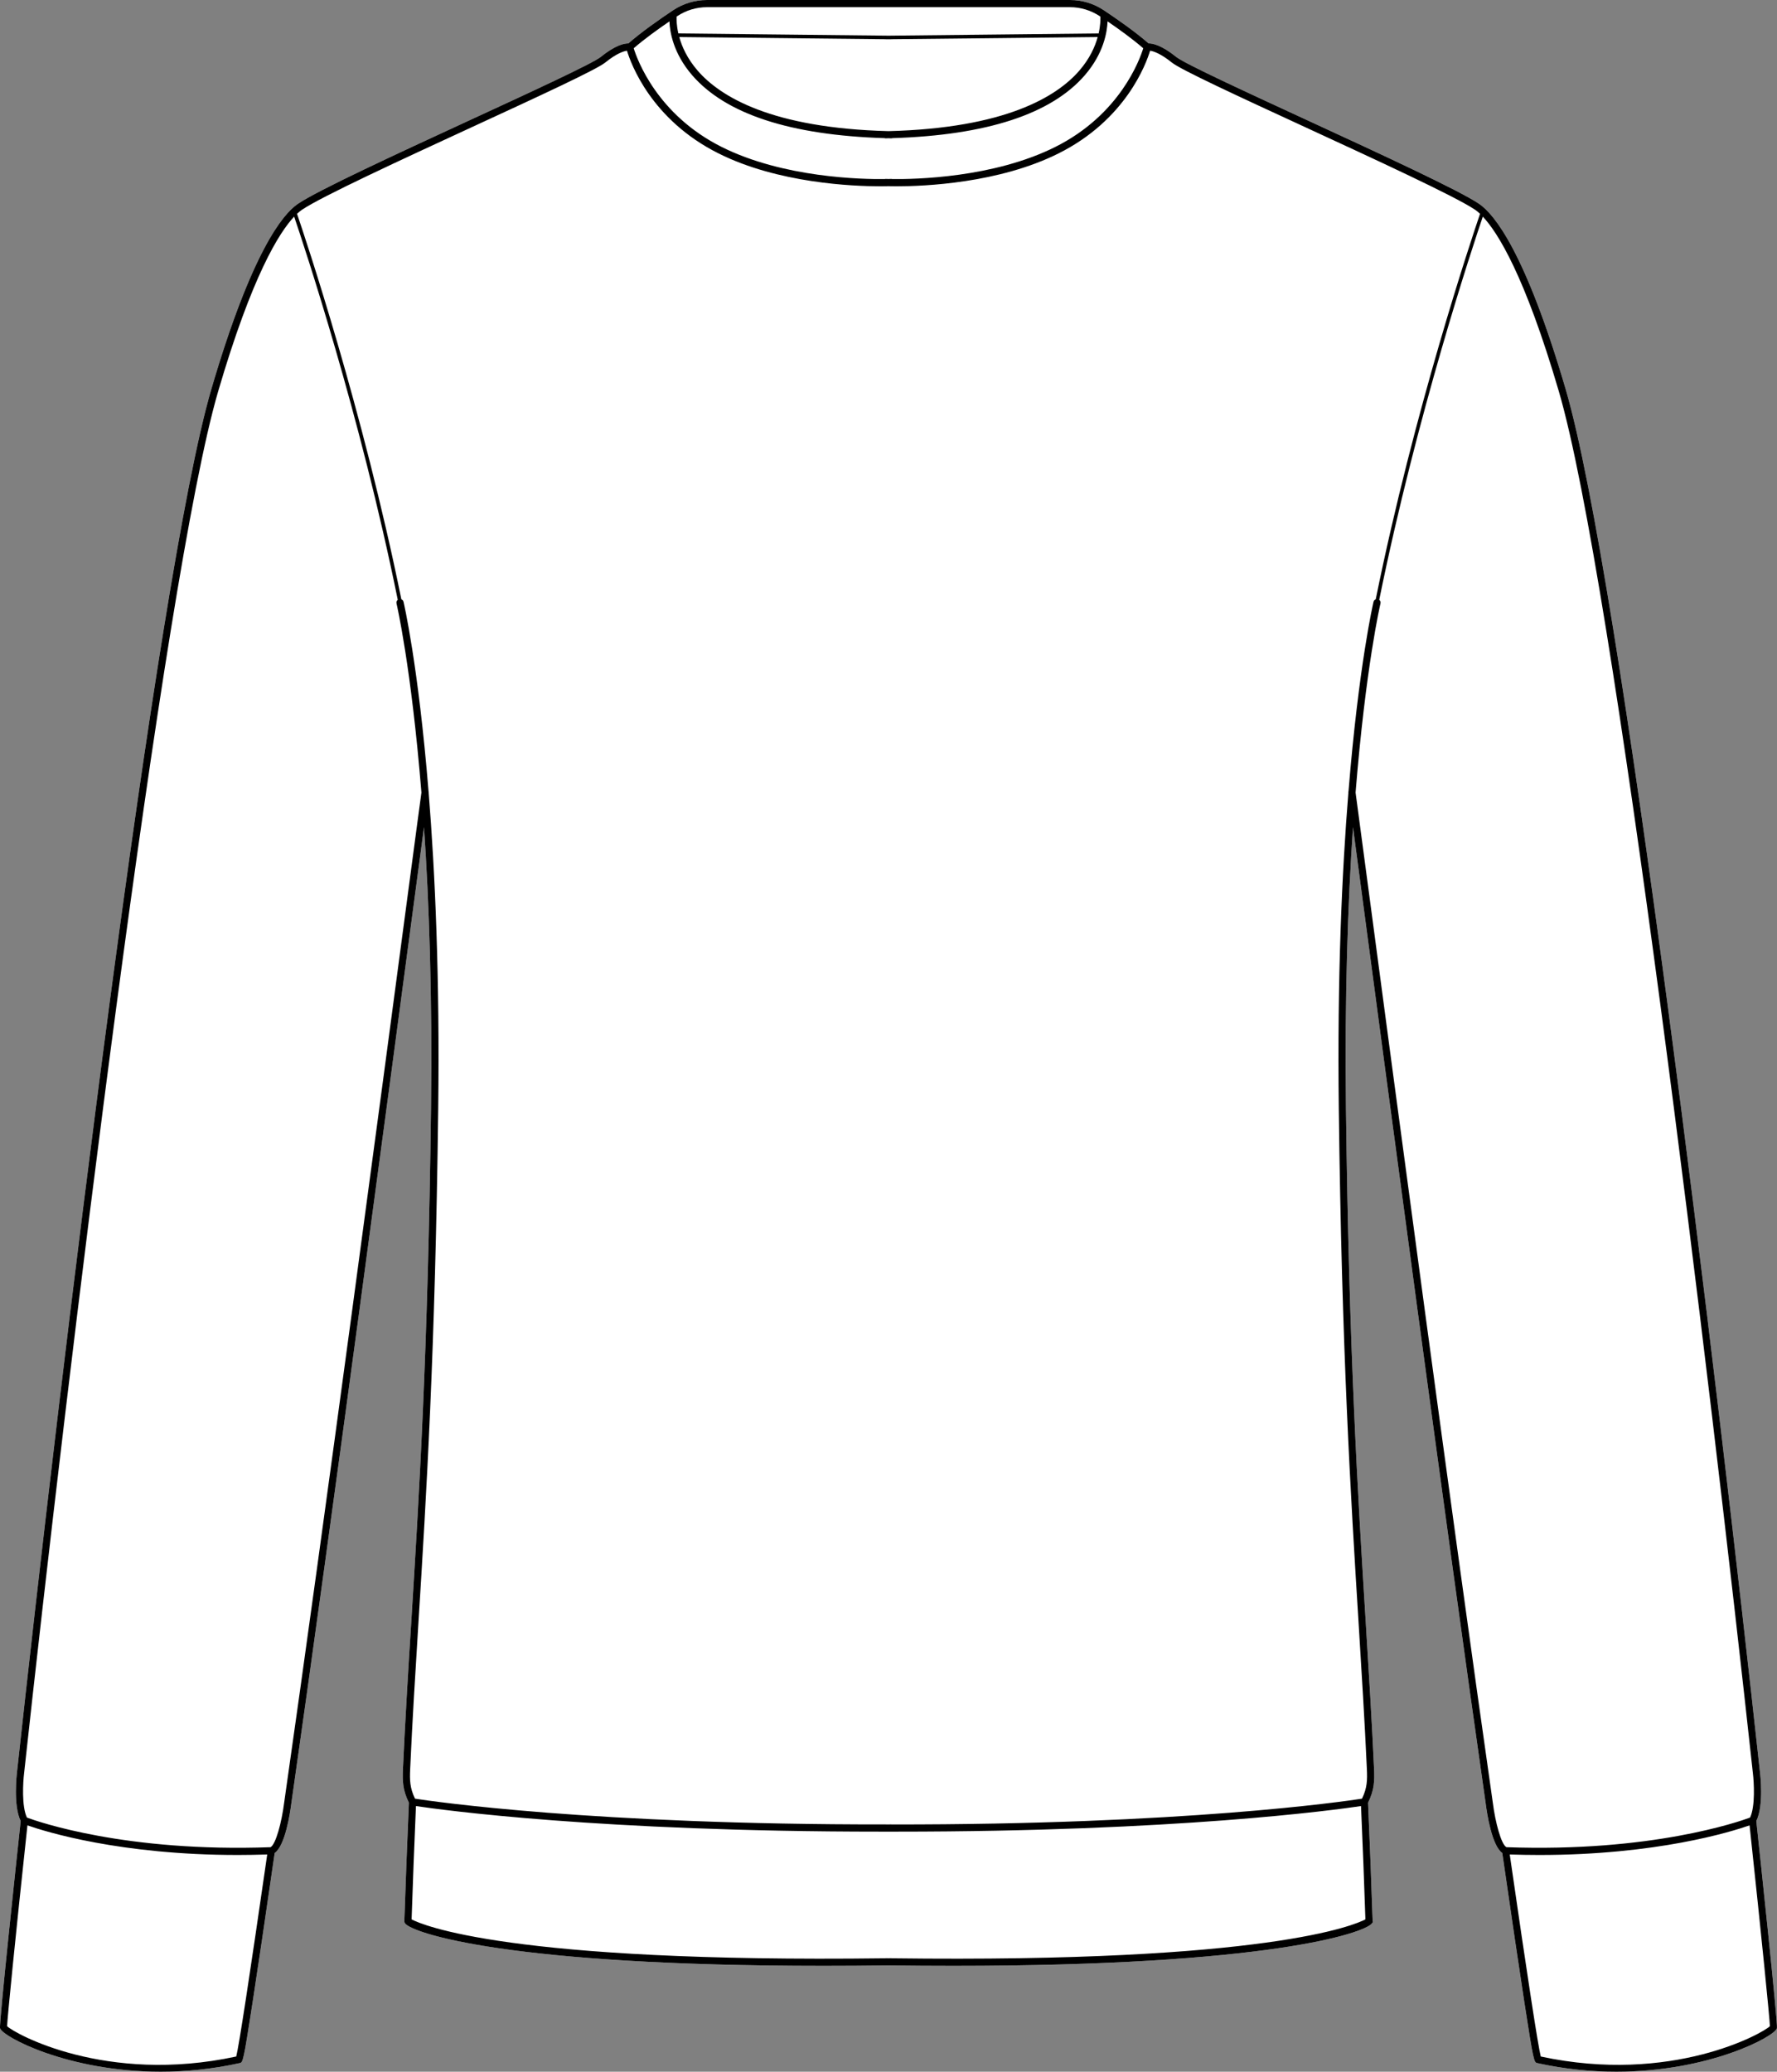 <?xml version="1.0" encoding="UTF-8"?>
<svg id="Layer_2" data-name="Layer 2" xmlns="http://www.w3.org/2000/svg" viewBox="0 0 495.54 577.72">
  <rect x="0" y="0" width="495.54" height="577.72" fill="#808080" stroke="none"/>
  <defs>
    <style>
      .cls-1 {
        fill: #fff;
      }
    </style>
  </defs>
  <g id="_978_copy" data-name="978 copy">
    <g>
      <path class="cls-1" d="M489.77,507.81c1.08,10.07,6.06,56.65,5.75,57.78-.63,2.35-18.95,12.13-44.79,12.13-6.87,0-14.29-.69-22.04-2.4-.91-.21-1.02-.23-3.61-17.01-1.47-9.57-3.49-23.18-6.15-41.58-2.91-2.06-4.26-10.95-4.62-13.76-11.27-78.64-27.6-201.49-34.57-253.94-.99-7.43-1.81-13.65-2.44-18.36-1.42,20.83-2.35,46.94-1.96,78.47,.83,67.83,3.33,108.1,5.54,143.64,.86,13.91,1.68,27.06,2.29,40.44,.15,3.29,.11,5.91-1.67,9.48,.51,11.78,.92,22.24,1.27,32.9l.08,.41-.33,.42c-2.24,2.63-28.69,11.77-116.68,11.77-5.76,0-11.78-.04-18.07-.12-6.29,.08-12.33,.12-18.08,.12-88,0-114.44-9.13-116.68-11.77-.18-.21-.28-.53-.25-.81,.36-10.67,.76-21.14,1.27-32.92-1.78-3.57-1.81-6.19-1.66-9.48,.61-13.38,1.42-26.52,2.29-40.44,2.2-35.53,4.7-75.81,5.53-143.64,.39-31.54-.54-57.65-1.95-78.47-.63,4.71-1.46,10.93-2.45,18.37-6.97,52.45-23.3,175.29-34.56,253.94-.36,2.81-1.71,11.69-4.63,13.75-2.66,18.39-4.67,32-6.15,41.58-2.59,16.78-2.7,16.8-3.6,17.01-7.75,1.71-15.17,2.4-22.05,2.4-25.84,0-44.15-9.78-44.79-12.14-.31-1.13,4.67-47.7,5.76-57.77-2.14-4.32-1.08-13.18-1.04-13.56C16.75,383.79,43.55,161,58.93,108.53c11.23-38.34,19.94-48.84,24.13-51.68,5.57-3.78,27.11-13.72,47.93-23.33,16.83-7.76,34.24-15.79,36.53-17.64,4.12-3.33,6.57-3.78,7.72-3.78,3.55-3.13,8.7-6.73,12.45-9.23,2.82-1.88,6.1-2.87,9.47-2.87h101.21c3.38,0,6.65,.99,9.47,2.87,3.75,2.5,8.9,6.1,12.45,9.23h.04c1.12,0,3.61,.49,7.68,3.78,2.29,1.85,19.7,9.88,36.53,17.64,20.82,9.61,42.36,19.55,47.93,23.33,4.19,2.84,12.9,13.34,24.14,51.68,15.37,52.48,42.17,275.27,54.19,385.73,.05,.38,1.11,9.23-1.03,13.55Z"/>
      <path d="M489.77,507.81c2.14-4.32,1.08-13.17,1.03-13.55-12.02-110.46-38.82-333.25-54.19-385.73-11.24-38.34-19.95-48.84-24.14-51.68-5.57-3.78-27.11-13.72-47.93-23.33-16.83-7.76-34.24-15.79-36.53-17.64-4.07-3.29-6.56-3.78-7.68-3.78h-.04c-3.55-3.13-8.7-6.73-12.45-9.23-2.82-1.88-6.09-2.87-9.47-2.87h-101.21c-3.37,0-6.65,.99-9.47,2.87-3.75,2.5-8.9,6.1-12.45,9.23-1.15,0-3.6,.45-7.72,3.78-2.29,1.85-19.7,9.88-36.53,17.64-20.82,9.61-42.36,19.55-47.93,23.33-4.19,2.84-12.9,13.34-24.13,51.68C43.55,161,16.75,383.79,4.73,494.25c-.04,.38-1.1,9.24,1.04,13.56-1.09,10.07-6.07,56.64-5.76,57.77,.64,2.36,18.95,12.14,44.79,12.14,6.88,0,14.3-.69,22.05-2.4,.9-.21,1.01-.23,3.6-17.01,1.48-9.58,3.49-23.19,6.15-41.58,2.92-2.06,4.27-10.94,4.63-13.75,11.26-78.65,27.59-201.49,34.56-253.94,.99-7.44,1.82-13.66,2.45-18.37,1.41,20.82,2.34,46.93,1.95,78.47-.83,67.83-3.33,108.11-5.53,143.64-.87,13.92-1.68,27.06-2.29,40.44-.15,3.29-.12,5.91,1.66,9.48-.51,11.78-.91,22.25-1.27,32.92-.03,.28,.07,.6,.25,.81,2.24,2.64,28.68,11.77,116.68,11.77,5.75,0,11.79-.04,18.08-.12,6.29,.08,12.31,.12,18.07,.12,87.99,0,114.44-9.14,116.68-11.77l.33-.42-.08-.41c-.35-10.66-.76-21.12-1.27-32.9,1.78-3.57,1.82-6.19,1.67-9.48-.61-13.38-1.43-26.53-2.29-40.44-2.21-35.54-4.71-75.81-5.54-143.64-.39-31.53,.54-57.64,1.96-78.47,.63,4.71,1.45,10.93,2.44,18.36,6.97,52.45,23.3,175.3,34.57,253.94,.36,2.81,1.71,11.7,4.62,13.76,2.66,18.4,4.68,32.01,6.15,41.58,2.59,16.78,2.7,16.8,3.61,17.01,7.75,1.71,15.17,2.4,22.04,2.4,25.84,0,44.16-9.78,44.79-12.13,.31-1.13-4.67-47.71-5.75-57.78ZM188.68,4.62s.08-.06,.12-.08c2.49-1.66,5.38-2.54,8.36-2.54h101.21c2.98,0,5.87,.88,8.36,2.54,.04,.02,.09,.05,.13,.08,.03,.73,.02,2.44-.49,4.7l-58.6,.63-58.6-.63c-.52-2.25-.53-3.97-.49-4.7Zm59.09,6.33h.78s0-.01,0-.01l57.56-.61c-.75,2.7-2.23,6.03-5.13,9.37-6.29,7.26-20.63,16.04-53.21,16.87-32.58-.83-46.93-9.61-53.22-16.87-2.89-3.34-4.38-6.67-5.13-9.37l57.56,.61v.02h.79Zm-61.09-4.98c.11,2.98,1.09,8.91,6.31,14.97,9.37,10.87,27.43,16.77,53.66,17.58,.1,.03,.21,.06,.32,.06h.02c.27-.01,.52-.02,.78-.03,.26,.01,.51,.02,.77,.03h.02c.11,0,.22-.03,.32-.06,26.23-.81,44.3-6.71,53.67-17.58,5.22-6.06,6.19-11.99,6.31-14.98,3.3,2.26,7.12,5.03,9.95,7.5-.96,3.14-6.48,18.5-24.55,27.53-17.22,8.61-39.11,9.02-45.44,8.94-.1-.03-.2-.05-.31-.04-.03,0-.28,.01-.73,.02-.47,0-.73-.02-.76-.02-.11-.01-.21,.01-.31,.04-6.33,.08-28.21-.33-45.44-8.94-18.03-9.01-23.58-24.39-24.55-27.53,2.83-2.47,6.65-5.24,9.96-7.49ZM65.88,573.48c-36.41,7.84-61.93-6.45-63.9-8.46,.11-2.59,2.23-24.03,5.67-56,5.07,1.78,25.83,8.26,58.69,8.26,2.64,0,5.38-.05,8.18-.14-4.95,34.23-7.85,53.17-8.64,56.34ZM113.81,248.77c-6.97,52.45-23.3,175.29-34.57,253.94-.69,5.43-2.32,11.59-3.79,12.4-40.34,1.46-64.82-7.1-67.94-8.26-1.51-3.15-1.09-9.93-.79-12.37C18.74,384.07,45.51,161.43,60.85,109.09c9.47-32.33,17.03-44.28,21.18-48.68,2.79,8.2,18.39,55.1,28.89,106.85-.29,.23-.44,.61-.35,1,.06,.27,4.1,17.6,6.95,52.76-.33,2.31-1.68,12.52-3.71,27.75Zm134.84,297.32s-.07-.02-.1-.02c-.27,0-.52,0-.78,.01-.27-.01-.52-.01-.78-.01-.04,0-.08,.01-.12,.02-105.09,1.32-129.29-9.36-132.09-10.85,.34-10.25,.73-20.35,1.21-31.6,7.37,1.1,51.33,7.13,129.47,7.13h4.61c78.14,0,122.1-6.03,129.47-7.13,.49,11.28,.88,21.38,1.22,31.6-2.81,1.49-27,12.18-132.11,10.85Zm127.39-325.44c-.04,.13-.06,.27-.04,.42,0,.01,.01,.01,.01,.02-1.8,22.24-3.12,51.53-2.67,88.08,.83,67.87,3.33,108.17,5.54,143.73,.86,13.91,1.68,27.05,2.29,40.41,.14,3.09,.1,5.25-1.36,8.27-5.18,.8-49.81,7.29-131.24,7.19,0,0,0-.01,0-.01h-.43c-.14,0-.28,0-.42,.01-.25-.01-.49,0-.73-.01h-.01c-81.46,.1-126.07-6.38-131.25-7.18-1.46-3.02-1.49-5.18-1.35-8.27,.6-13.36,1.42-26.49,2.28-40.4,2.21-35.56,4.71-75.86,5.54-143.74,.45-36.55-.87-65.85-2.66-88.08v-.02c.02-.15,0-.29-.04-.42-2.86-35.21-6.91-52.58-6.98-52.86-.07-.32-.31-.56-.6-.67-10.73-52.91-26.8-100.77-29.09-107.5,.53-.5,.99-.86,1.37-1.12,5.43-3.69,27.86-14.03,47.64-23.16,18.49-8.53,34.46-15.9,36.95-17.91,3.19-2.58,5.18-3.17,6.05-3.29,1.1,3.65,6.77,19.26,25.55,28.65,16.63,8.32,37.45,9.16,45.17,9.16,.94,0,1.7-.02,2.22-.03,.52,.01,1.27,.03,2.22,.03,7.72,0,28.53-.84,45.17-9.16,18.77-9.38,24.44-24.99,25.55-28.65,.88,.13,2.86,.72,6.05,3.29,2.48,2.01,18.45,9.38,36.94,17.91,19.79,9.13,42.21,19.47,47.65,23.16,.38,.26,.84,.62,1.37,1.12-2.3,6.73-18.37,54.59-29.09,107.5-.29,.11-.53,.35-.61,.67-.07,.28-4.12,17.65-6.98,52.86Zm40.25,282.05c-11.27-78.65-27.6-201.48-34.57-253.94-2.02-15.23-3.38-25.43-3.7-27.75,2.84-35.15,6.88-52.48,6.95-52.75,.09-.39-.06-.77-.35-1,10.49-51.75,26.1-98.65,28.88-106.85,4.15,4.4,11.71,16.34,21.19,48.68,15.34,52.35,42.11,274.98,54.13,385.41,.29,2.42,.71,9.2-.79,12.35-3.12,1.16-27.62,9.72-67.95,8.26-1.47-.81-3.1-6.97-3.79-12.41Zm13.37,70.78c-.79-3.17-3.7-22.11-8.65-56.34,2.8,.09,5.54,.14,8.19,.14,32.85,0,53.61-6.48,58.69-8.26,3.43,31.98,5.56,53.41,5.67,56-1.97,2.01-27.5,16.29-63.9,8.46Z"/>
    </g>
  </g>
</svg>